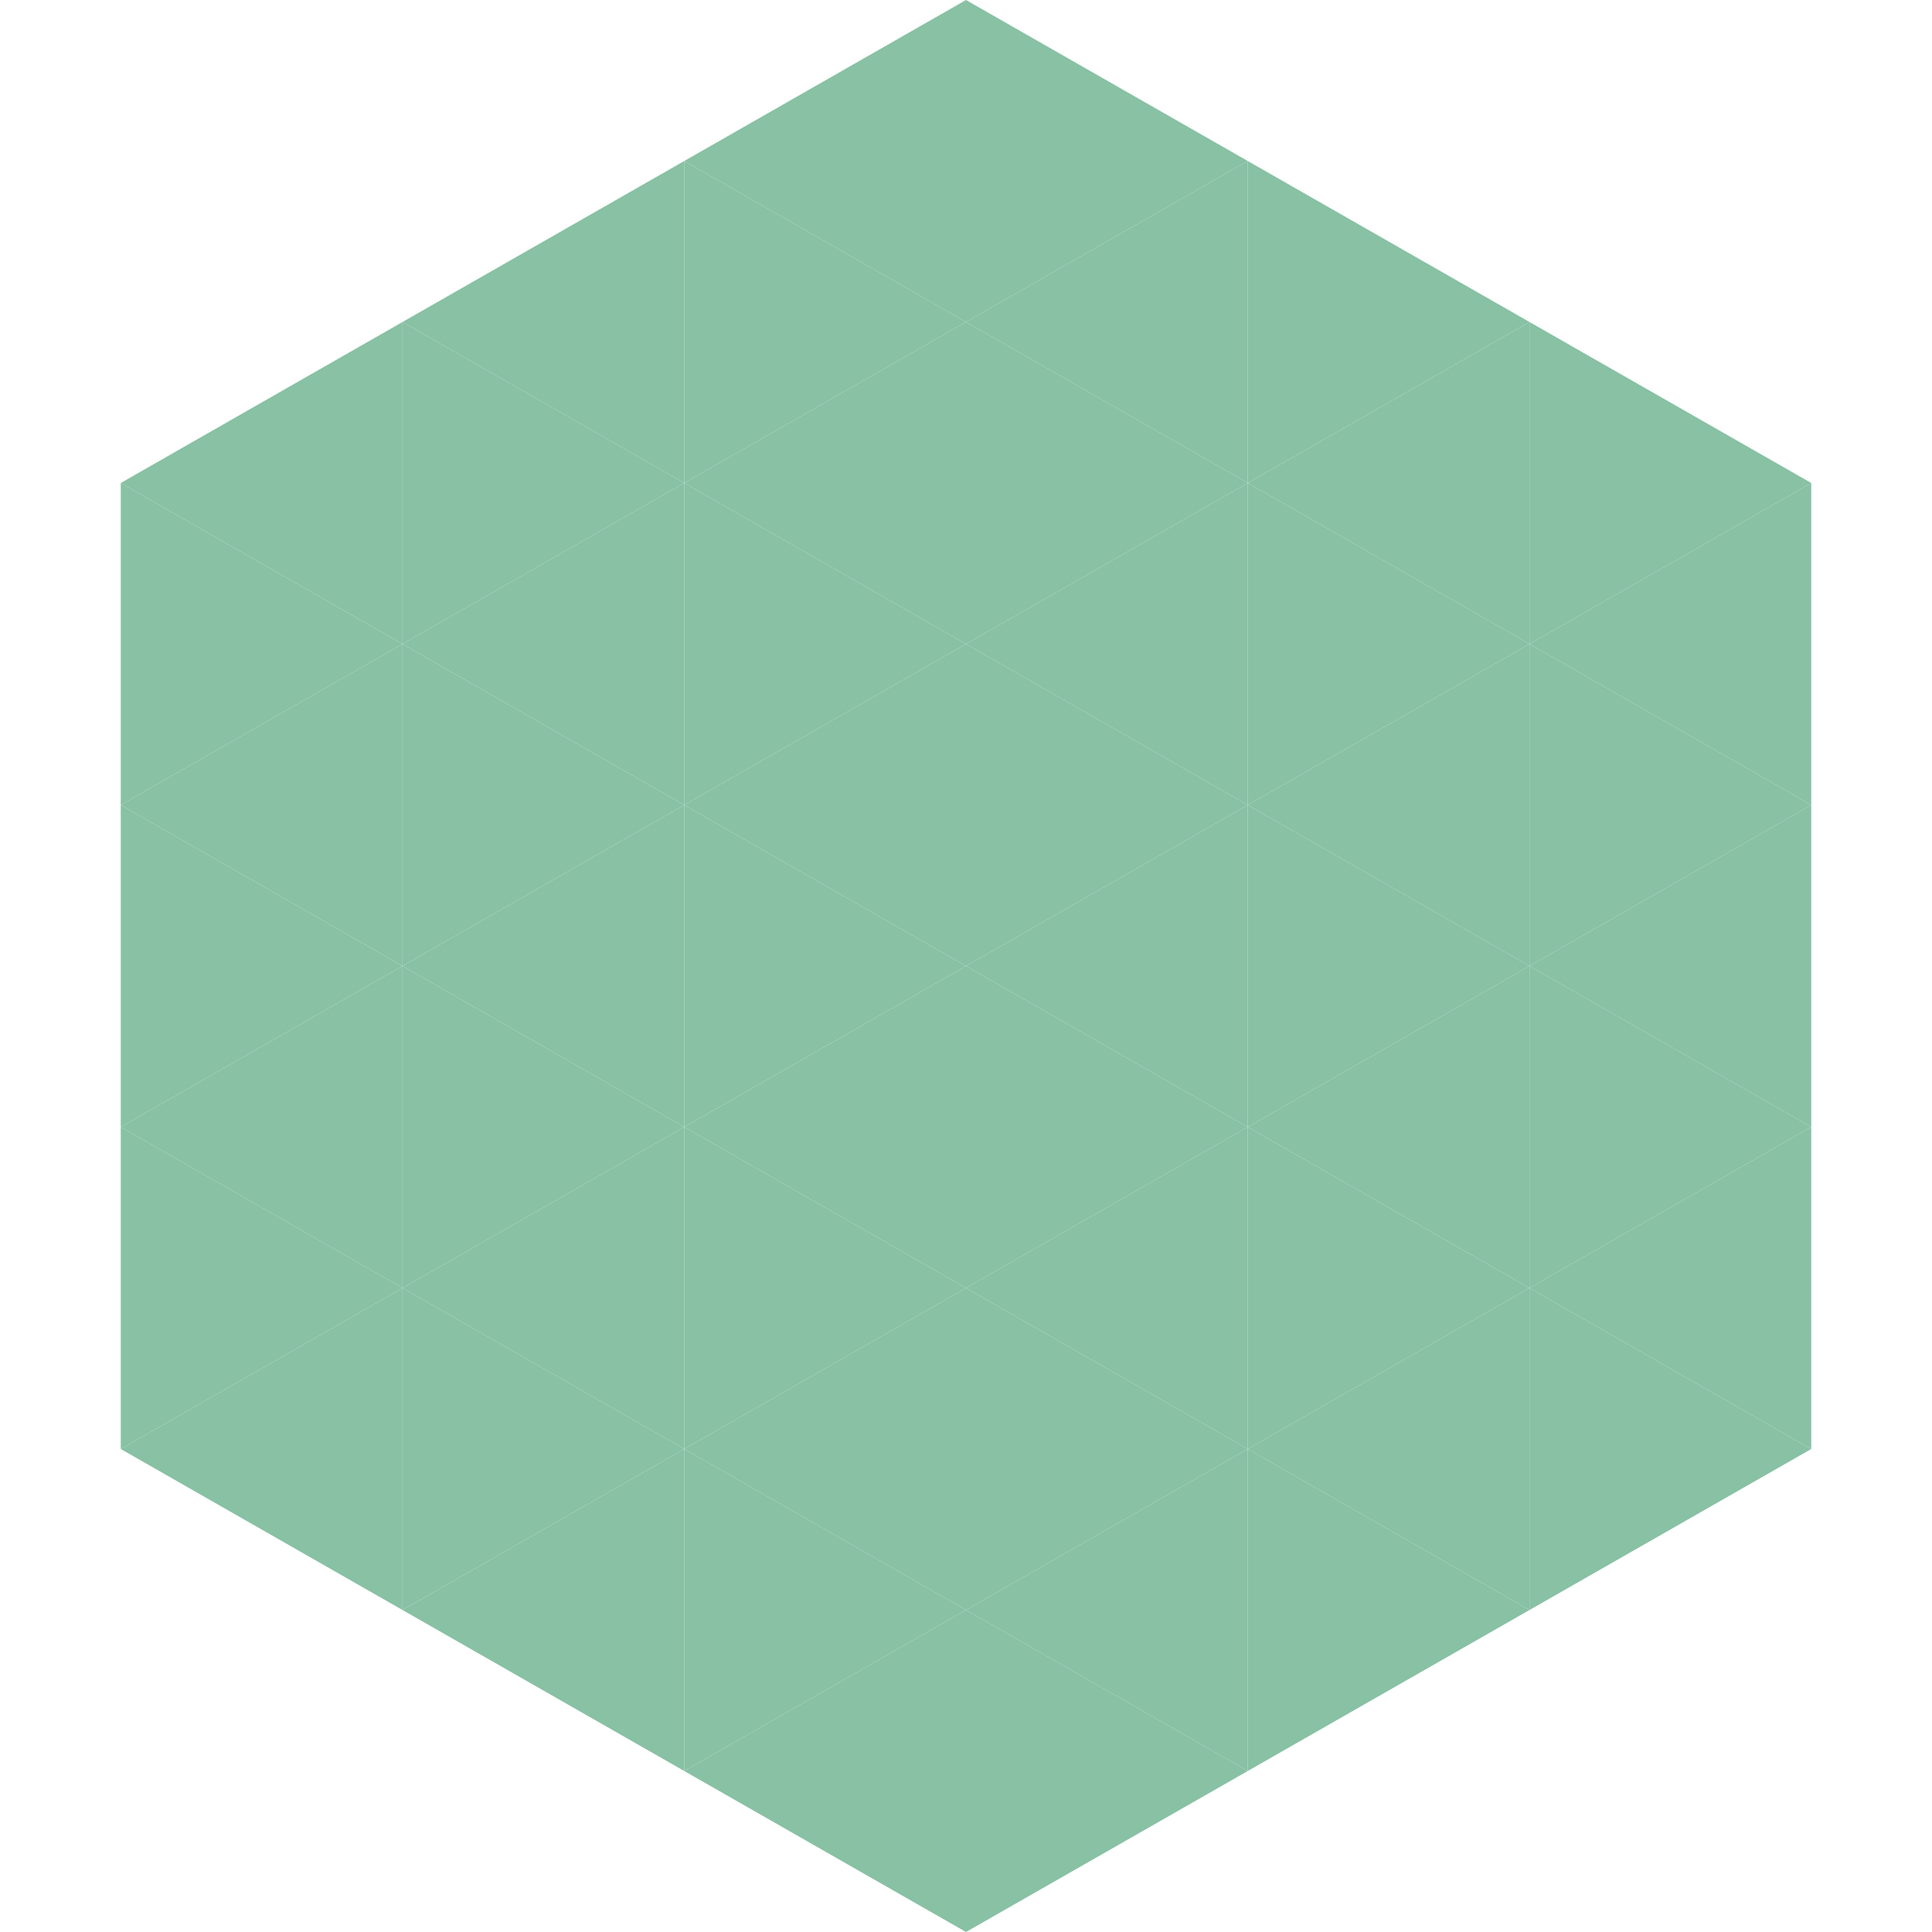<?xml version="1.0"?>
<!-- Generated by SVGo -->
<svg width="240" height="240"
     xmlns="http://www.w3.org/2000/svg"
     xmlns:xlink="http://www.w3.org/1999/xlink">
<polygon points="50,40 15,60 50,80" style="fill:rgb(136,193,164)" />
<polygon points="190,40 225,60 190,80" style="fill:rgb(136,193,164)" />
<polygon points="15,60 50,80 15,100" style="fill:rgb(136,193,164)" />
<polygon points="225,60 190,80 225,100" style="fill:rgb(136,193,164)" />
<polygon points="50,80 15,100 50,120" style="fill:rgb(136,193,164)" />
<polygon points="190,80 225,100 190,120" style="fill:rgb(136,193,164)" />
<polygon points="15,100 50,120 15,140" style="fill:rgb(136,193,164)" />
<polygon points="225,100 190,120 225,140" style="fill:rgb(136,193,164)" />
<polygon points="50,120 15,140 50,160" style="fill:rgb(136,193,164)" />
<polygon points="190,120 225,140 190,160" style="fill:rgb(136,193,164)" />
<polygon points="15,140 50,160 15,180" style="fill:rgb(136,193,164)" />
<polygon points="225,140 190,160 225,180" style="fill:rgb(136,193,164)" />
<polygon points="50,160 15,180 50,200" style="fill:rgb(136,193,164)" />
<polygon points="190,160 225,180 190,200" style="fill:rgb(136,193,164)" />
<polygon points="15,180 50,200 15,220" style="fill:rgb(255,255,255); fill-opacity:0" />
<polygon points="225,180 190,200 225,220" style="fill:rgb(255,255,255); fill-opacity:0" />
<polygon points="50,0 85,20 50,40" style="fill:rgb(255,255,255); fill-opacity:0" />
<polygon points="190,0 155,20 190,40" style="fill:rgb(255,255,255); fill-opacity:0" />
<polygon points="85,20 50,40 85,60" style="fill:rgb(136,193,164)" />
<polygon points="155,20 190,40 155,60" style="fill:rgb(136,193,164)" />
<polygon points="50,40 85,60 50,80" style="fill:rgb(136,193,164)" />
<polygon points="190,40 155,60 190,80" style="fill:rgb(136,193,164)" />
<polygon points="85,60 50,80 85,100" style="fill:rgb(136,193,164)" />
<polygon points="155,60 190,80 155,100" style="fill:rgb(136,193,164)" />
<polygon points="50,80 85,100 50,120" style="fill:rgb(136,193,164)" />
<polygon points="190,80 155,100 190,120" style="fill:rgb(136,193,164)" />
<polygon points="85,100 50,120 85,140" style="fill:rgb(136,193,164)" />
<polygon points="155,100 190,120 155,140" style="fill:rgb(136,193,164)" />
<polygon points="50,120 85,140 50,160" style="fill:rgb(136,193,164)" />
<polygon points="190,120 155,140 190,160" style="fill:rgb(136,193,164)" />
<polygon points="85,140 50,160 85,180" style="fill:rgb(136,193,164)" />
<polygon points="155,140 190,160 155,180" style="fill:rgb(136,193,164)" />
<polygon points="50,160 85,180 50,200" style="fill:rgb(136,193,164)" />
<polygon points="190,160 155,180 190,200" style="fill:rgb(136,193,164)" />
<polygon points="85,180 50,200 85,220" style="fill:rgb(136,193,164)" />
<polygon points="155,180 190,200 155,220" style="fill:rgb(136,193,164)" />
<polygon points="120,0 85,20 120,40" style="fill:rgb(136,193,164)" />
<polygon points="120,0 155,20 120,40" style="fill:rgb(136,193,164)" />
<polygon points="85,20 120,40 85,60" style="fill:rgb(136,193,164)" />
<polygon points="155,20 120,40 155,60" style="fill:rgb(136,193,164)" />
<polygon points="120,40 85,60 120,80" style="fill:rgb(136,193,164)" />
<polygon points="120,40 155,60 120,80" style="fill:rgb(136,193,164)" />
<polygon points="85,60 120,80 85,100" style="fill:rgb(136,193,164)" />
<polygon points="155,60 120,80 155,100" style="fill:rgb(136,193,164)" />
<polygon points="120,80 85,100 120,120" style="fill:rgb(136,193,164)" />
<polygon points="120,80 155,100 120,120" style="fill:rgb(136,193,164)" />
<polygon points="85,100 120,120 85,140" style="fill:rgb(136,193,164)" />
<polygon points="155,100 120,120 155,140" style="fill:rgb(136,193,164)" />
<polygon points="120,120 85,140 120,160" style="fill:rgb(136,193,164)" />
<polygon points="120,120 155,140 120,160" style="fill:rgb(136,193,164)" />
<polygon points="85,140 120,160 85,180" style="fill:rgb(136,193,164)" />
<polygon points="155,140 120,160 155,180" style="fill:rgb(136,193,164)" />
<polygon points="120,160 85,180 120,200" style="fill:rgb(136,193,164)" />
<polygon points="120,160 155,180 120,200" style="fill:rgb(136,193,164)" />
<polygon points="85,180 120,200 85,220" style="fill:rgb(136,193,164)" />
<polygon points="155,180 120,200 155,220" style="fill:rgb(136,193,164)" />
<polygon points="120,200 85,220 120,240" style="fill:rgb(136,193,164)" />
<polygon points="120,200 155,220 120,240" style="fill:rgb(136,193,164)" />
<polygon points="85,220 120,240 85,260" style="fill:rgb(255,255,255); fill-opacity:0" />
<polygon points="155,220 120,240 155,260" style="fill:rgb(255,255,255); fill-opacity:0" />
</svg>
